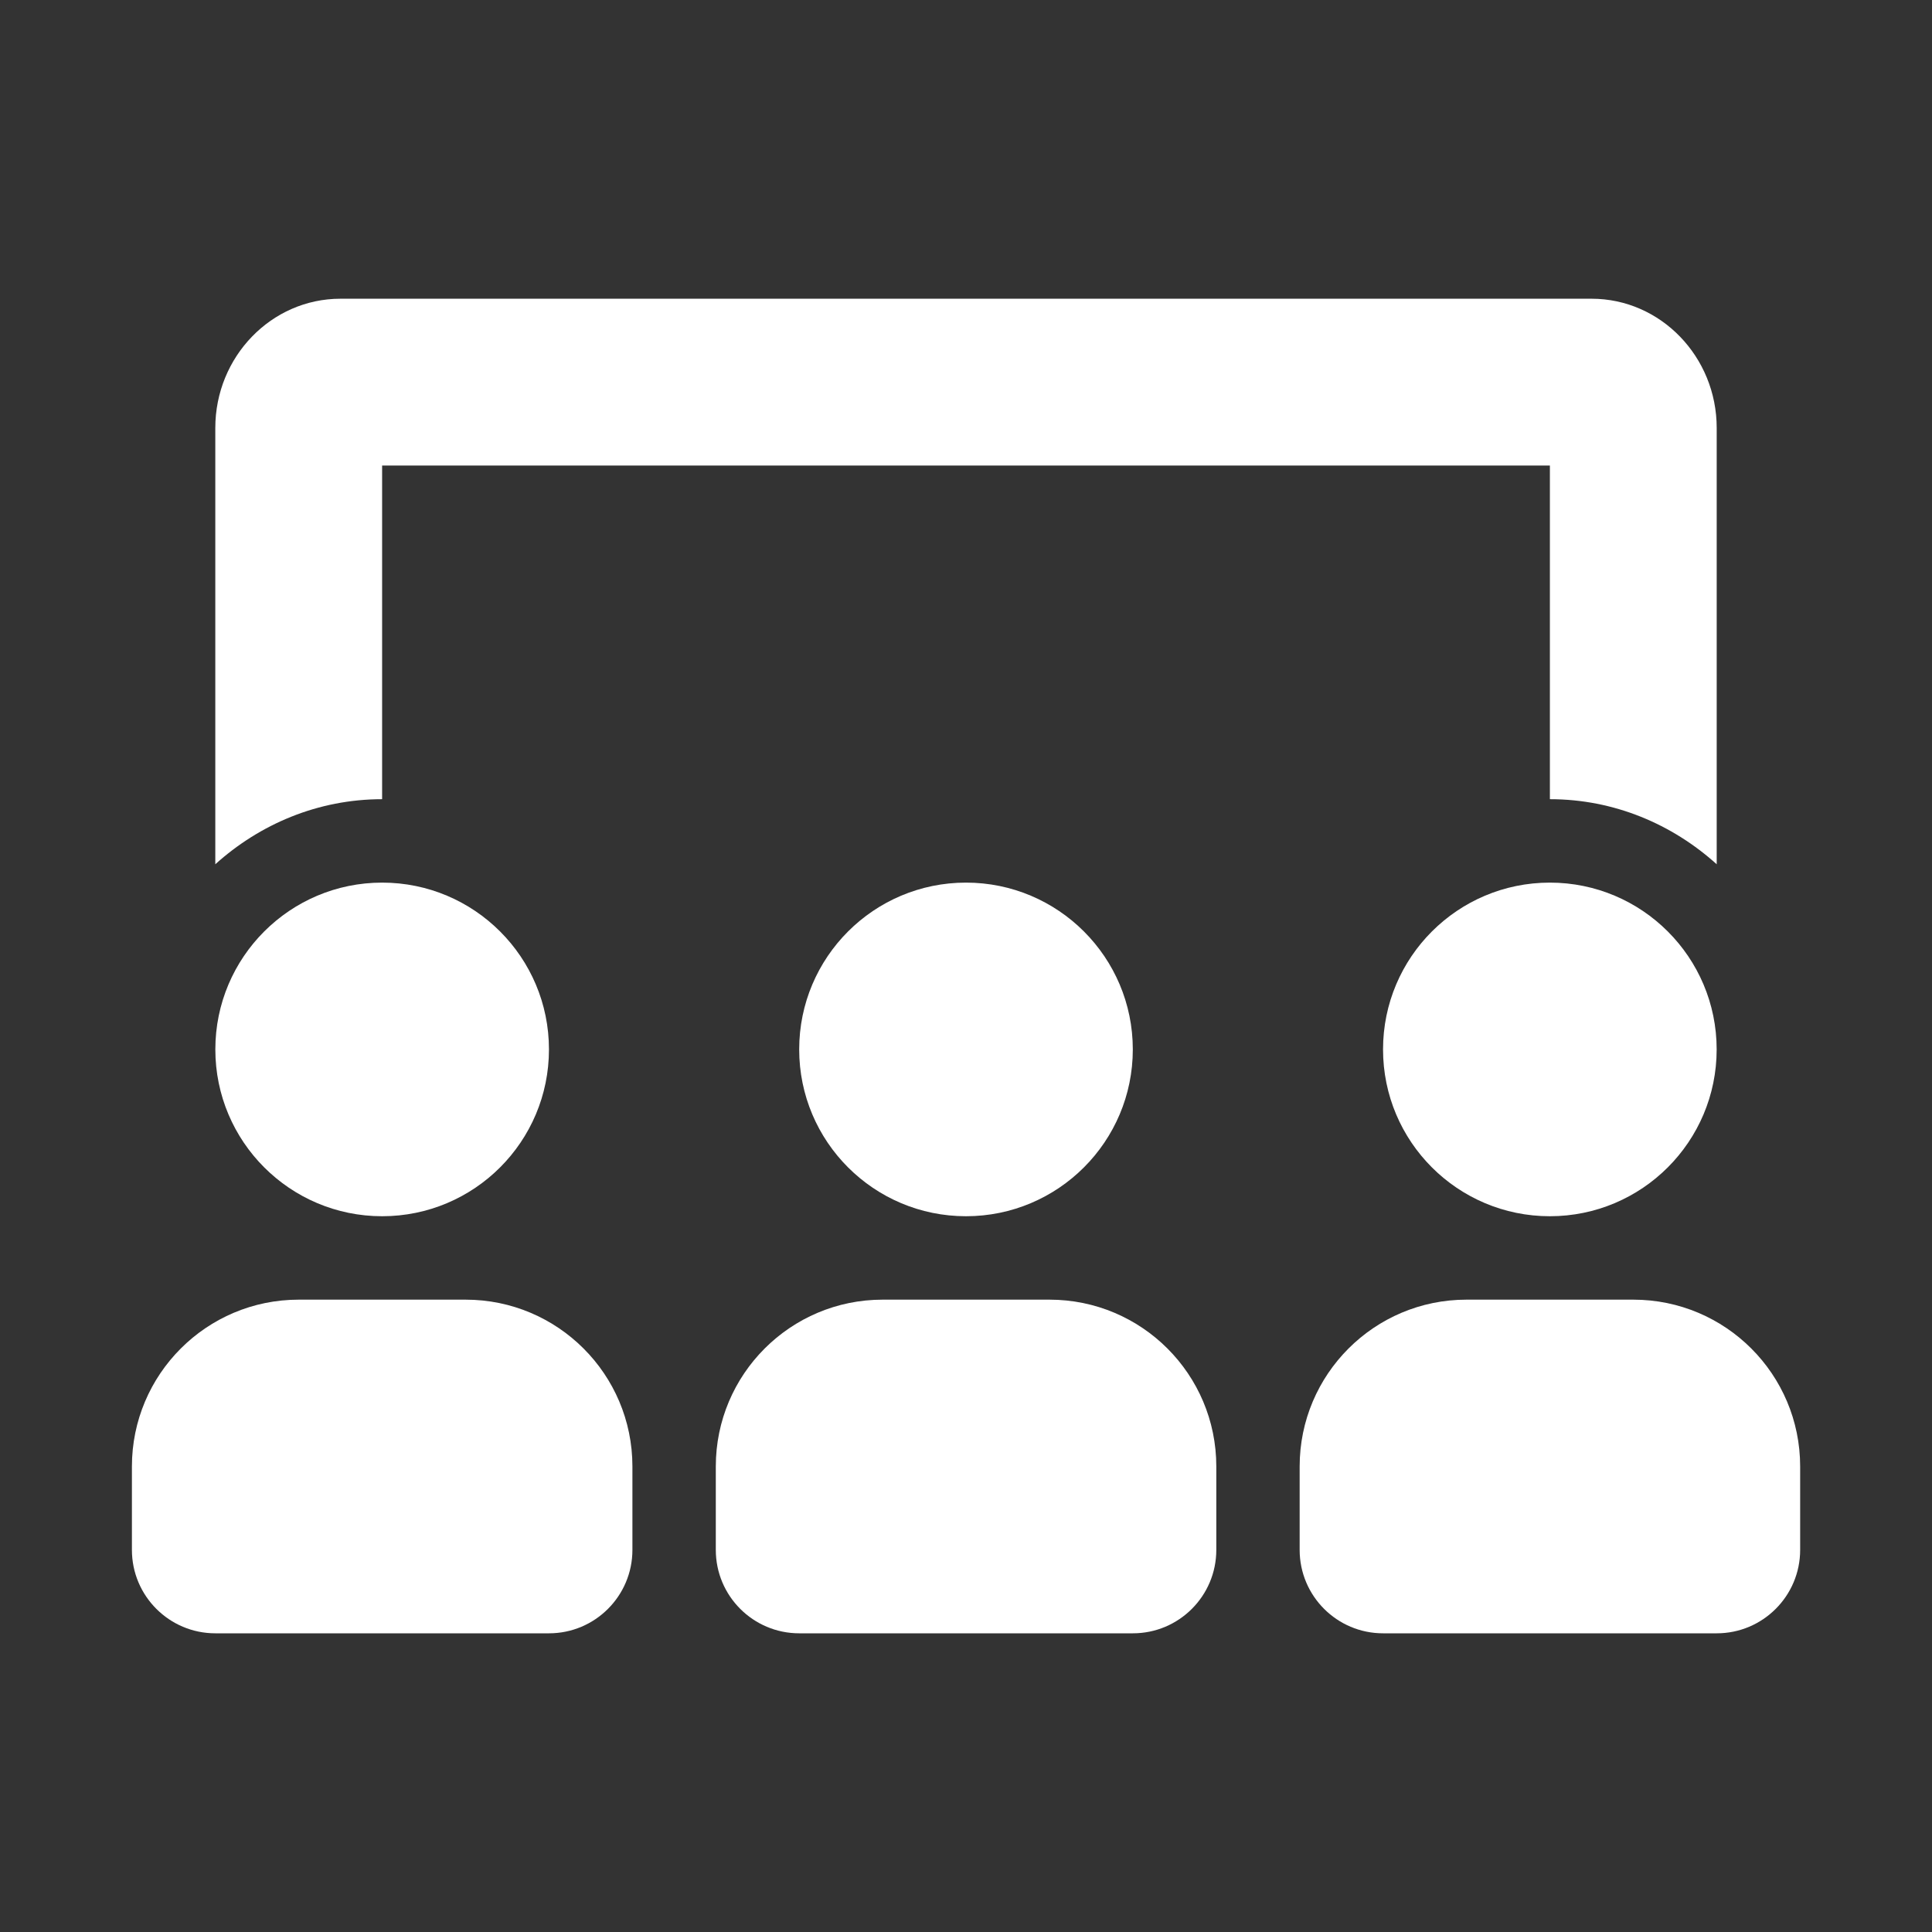 <?xml version="1.0" encoding="UTF-8"?>
<svg id="Layer_1" xmlns="http://www.w3.org/2000/svg" version="1.1" viewBox="0 0 500 500">
  <rect x="0" y="0" width="500" height="500" fill="#333333" stroke="none"/>
  <!-- Generator: Adobe Illustrator 29.0.1, SVG Export Plug-In . SVG Version: 2.1.0 Build 192)  -->
  <defs>
    <style>
      .st0 {
        fill: #fff;
      }
    </style>
  </defs>
  <path class="st0" d="M206.83,271.59c0,23.85,19.33,43.17,43.17,43.17s43.17-19.33,43.17-43.17-19.33-43.17-43.17-43.17-43.17,19.33-43.17,43.17ZM357.93,271.59c0,23.85,19.33,43.17,43.17,43.17s43.17-19.33,43.17-43.17-19.33-43.17-43.17-43.17-43.17,19.33-43.17,43.17ZM98.9,314.76c23.85,0,43.17-19.33,43.17-43.17s-19.33-43.17-43.17-43.17-43.17,19.33-43.17,43.17,19.33,43.17,43.17,43.17ZM422.69,336.35h-43.17c-23.84,0-43.17,19.33-43.17,43.17v21.59c0,11.92,9.67,21.59,21.59,21.59h86.35c11.92,0,21.59-9.67,21.59-21.59v-21.59c0-23.85-19.33-43.17-43.17-43.17ZM271.59,336.35h-43.17c-23.84,0-43.17,19.33-43.17,43.17v21.59c0,11.92,9.67,21.59,21.59,21.59h86.35c11.92,0,21.59-9.67,21.59-21.59v-21.59c0-23.85-19.33-43.17-43.17-43.17ZM120.48,336.35h-43.17c-23.84,0-43.17,19.33-43.17,43.17v21.59c0,11.92,9.67,21.59,21.59,21.59h86.35c11.92,0,21.59-9.67,21.59-21.59v-21.59c0-23.85-19.33-43.17-43.17-43.17ZM98.9,120.48h302.21v86.35c16.65,0,31.69,6.49,43.17,16.84v-112.91c0-18.44-14.52-33.45-32.38-33.45H88.1c-17.86,0-32.38,15.01-32.38,33.45v112.91c11.48-10.35,26.53-16.84,43.17-16.84v-86.35Z"/>
</svg>